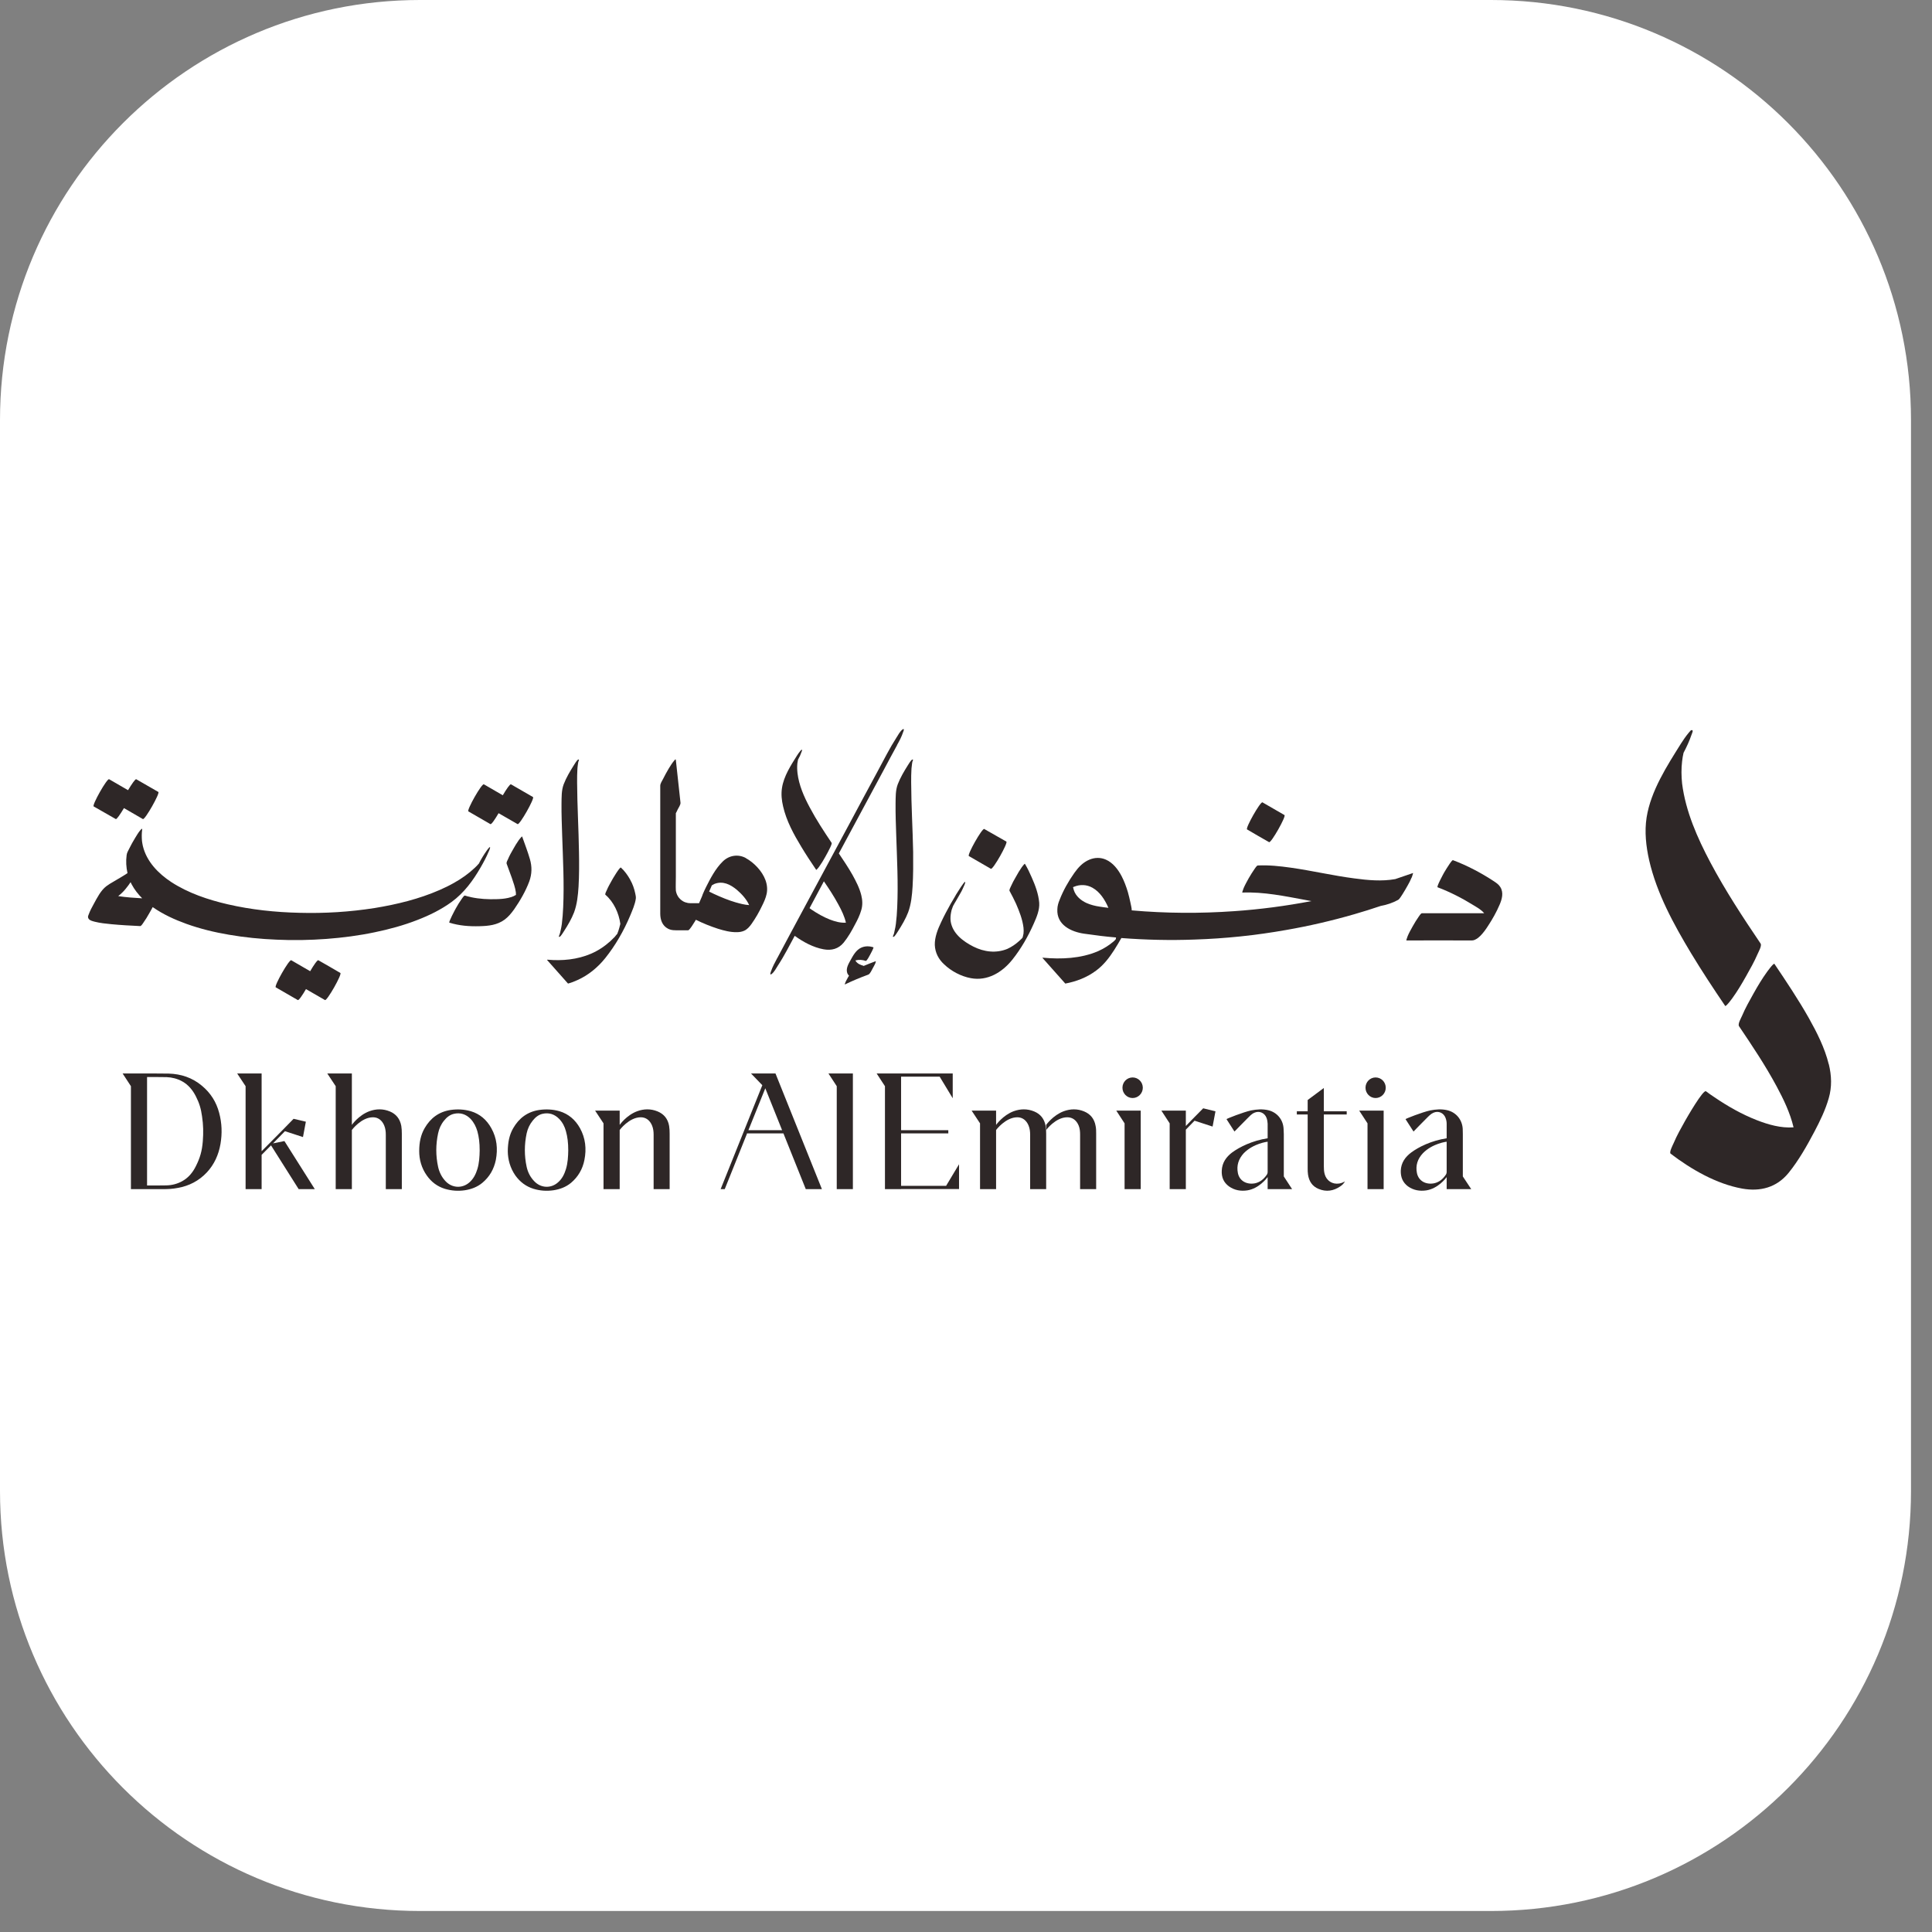 <svg xmlns="http://www.w3.org/2000/svg" xmlns:xlink="http://www.w3.org/1999/xlink" width="91" zoomAndPan="magnify" viewBox="0 0 68.25 68.25" height="91" preserveAspectRatio="xMidYMid meet" version="1.0"><rect x="0" y="0" width="68.25" height="68.25" fill="#808080" stroke="none"/><defs><clipPath id="227a7facd7"><path d="M 0 0 L 67.508 0 L 67.508 67.508 L 0 67.508 Z M 0 0 " clip-rule="nonzero"/></clipPath><clipPath id="55a7814f9d"><path d="M 14.836 0 L 52.672 0 C 60.867 0 67.508 6.645 67.508 14.836 L 67.508 52.672 C 67.508 60.867 60.867 67.508 52.672 67.508 L 14.836 67.508 C 6.645 67.508 0 60.867 0 52.672 L 0 14.836 C 0 6.645 6.645 0 14.836 0 Z M 14.836 0 " clip-rule="nonzero"/></clipPath><clipPath id="df8ff12c16"><path d="M 3.109 29 L 18 29 L 18 34 L 3.109 34 Z M 3.109 29 " clip-rule="nonzero"/></clipPath><clipPath id="7776f67141"><path d="M 3.109 27 L 6 27 L 6 29 L 3.109 29 Z M 3.109 27 " clip-rule="nonzero"/></clipPath><clipPath id="112cf7d26c"><path d="M 27 25.75 L 32 25.75 L 32 35 L 27 35 Z M 27 25.75 " clip-rule="nonzero"/></clipPath><clipPath id="bbe14692aa"><path d="M 39 39 L 41 39 L 41 42.07 L 39 42.07 Z M 39 39 " clip-rule="nonzero"/></clipPath><clipPath id="b791407d11"><path d="M 14 39 L 18 39 L 18 42.07 L 14 42.07 Z M 14 39 " clip-rule="nonzero"/></clipPath><clipPath id="d51e49fc26"><path d="M 11 37 L 15 37 L 15 42.07 L 11 42.07 Z M 11 37 " clip-rule="nonzero"/></clipPath><clipPath id="e5110366db"><path d="M 21 39 L 24 39 L 24 42.07 L 21 42.07 Z M 21 39 " clip-rule="nonzero"/></clipPath><clipPath id="1d6e8716de"><path d="M 8 37 L 12 37 L 12 42.07 L 8 42.07 Z M 8 37 " clip-rule="nonzero"/></clipPath><clipPath id="a0aedbacfc"><path d="M 29 37 L 31 37 L 31 42.07 L 29 42.07 Z M 29 37 " clip-rule="nonzero"/></clipPath><clipPath id="c8fbcfac5e"><path d="M 25 37 L 30 37 L 30 42.07 L 25 42.07 Z M 25 37 " clip-rule="nonzero"/></clipPath><clipPath id="e0c0288f8a"><path d="M 45 38 L 48 38 L 48 42.07 L 45 42.07 Z M 45 38 " clip-rule="nonzero"/></clipPath><clipPath id="238c6eafb2"><path d="M 36 39 L 39 39 L 39 42.07 L 36 42.07 Z M 36 39 " clip-rule="nonzero"/></clipPath><clipPath id="86fafdb56d"><path d="M 34 39 L 37 39 L 37 42.07 L 34 42.07 Z M 34 39 " clip-rule="nonzero"/></clipPath><clipPath id="6fdaa816b7"><path d="M 43 39 L 46 39 L 46 42.07 L 43 42.07 Z M 43 39 " clip-rule="nonzero"/></clipPath><clipPath id="a6818371d7"><path d="M 49 39 L 52 39 L 52 42.07 L 49 42.07 Z M 49 39 " clip-rule="nonzero"/></clipPath><clipPath id="435918d29d"><path d="M 48 39 L 49 39 L 49 42.07 L 48 42.07 Z M 48 39 " clip-rule="nonzero"/></clipPath><clipPath id="8b5b63c470"><path d="M 17 39 L 21 39 L 21 42.07 L 17 42.07 Z M 17 39 " clip-rule="nonzero"/></clipPath><clipPath id="630bb8fc8f"><path d="M 4 37 L 8 37 L 8 42.07 L 4 42.07 Z M 4 37 " clip-rule="nonzero"/></clipPath><clipPath id="07f1f73d1b"><path d="M 41 39 L 43 39 L 43 42.07 L 41 42.07 Z M 41 39 " clip-rule="nonzero"/></clipPath><clipPath id="737e37cfb2"><path d="M 30 37 L 34 37 L 34 42.07 L 30 42.07 Z M 30 37 " clip-rule="nonzero"/></clipPath><clipPath id="1ceaed8d0d"><path d="M 58 25.75 L 63 25.75 L 63 36 L 58 36 Z M 58 25.75 " clip-rule="nonzero"/></clipPath><clipPath id="1c45b8e358"><path d="M 59 34 L 64.684 34 L 64.684 42.07 L 59 42.07 Z M 59 34 " clip-rule="nonzero"/></clipPath></defs><g clip-path="url(#227a7facd7)"><g clip-path="url(#55a7814f9d)"><path fill="#ffffff" d="M 0 0 L 67.508 0 L 67.508 67.508 L 0 67.508 Z M 0 0 " fill-opacity="1" fill-rule="nonzero"/></g></g><path fill="#2e2727" d="M 30.504 34.125 C 30.504 34.121 30.504 34.117 30.504 34.117 C 30.402 34.09 30.297 34.047 30.234 33.957 C 30.23 33.945 30.223 33.938 30.219 33.93 C 30.223 33.93 30.227 33.93 30.23 33.926 C 30.348 33.895 30.469 33.906 30.582 33.945 C 30.621 33.957 30.727 33.746 30.742 33.719 C 30.754 33.699 30.875 33.473 30.855 33.465 C 30.711 33.418 30.559 33.414 30.418 33.48 C 30.242 33.562 30.141 33.746 30.051 33.91 C 29.98 34.039 29.879 34.203 29.926 34.359 C 29.938 34.402 29.961 34.438 29.992 34.469 C 29.965 34.508 29.945 34.547 29.922 34.59 C 29.895 34.637 29.867 34.688 29.852 34.738 C 29.848 34.75 29.832 34.785 29.855 34.773 C 30.121 34.645 30.395 34.531 30.672 34.43 C 30.738 34.406 30.797 34.266 30.832 34.203 C 30.863 34.148 30.895 34.09 30.922 34.031 C 30.922 34.023 30.945 33.949 30.941 33.953 C 30.797 34.008 30.648 34.062 30.504 34.125 Z M 30.504 34.125 " fill-opacity="1" fill-rule="nonzero"/><path fill="#2e2727" d="M 19.77 33.094 C 19.816 33.078 19.906 32.918 19.926 32.891 C 20.059 32.684 20.191 32.461 20.281 32.227 C 20.387 31.938 20.418 31.625 20.438 31.32 C 20.461 30.914 20.461 30.508 20.453 30.098 C 20.441 29.277 20.391 28.457 20.387 27.637 C 20.387 27.477 20.387 27.312 20.398 27.152 C 20.402 27.094 20.41 27.039 20.418 26.98 C 20.422 26.957 20.426 26.934 20.43 26.91 C 20.43 26.91 20.434 26.906 20.434 26.902 C 20.449 26.863 20.469 26.82 20.426 26.832 C 20.379 26.848 20.289 27.008 20.27 27.035 C 20.137 27.246 20.004 27.469 19.914 27.703 C 19.832 27.918 19.84 28.164 19.836 28.391 C 19.832 28.762 19.848 29.133 19.859 29.5 C 19.887 30.352 19.934 31.203 19.895 32.051 C 19.887 32.246 19.871 32.441 19.848 32.637 C 19.836 32.715 19.824 32.793 19.805 32.867 C 19.797 32.902 19.789 32.938 19.781 32.973 L 19.777 32.977 C 19.773 32.992 19.77 33.008 19.762 33.027 C 19.746 33.062 19.727 33.109 19.77 33.094 Z M 19.77 33.094 " fill-opacity="1" fill-rule="nonzero"/><path fill="#2e2727" d="M 32.188 27.637 C 32.188 27.477 32.188 27.312 32.199 27.152 C 32.203 27.094 32.211 27.039 32.219 26.98 C 32.223 26.957 32.227 26.934 32.23 26.91 C 32.23 26.91 32.234 26.906 32.234 26.902 C 32.25 26.863 32.27 26.82 32.227 26.832 C 32.18 26.848 32.09 27.008 32.07 27.035 C 31.938 27.246 31.805 27.469 31.715 27.703 C 31.633 27.918 31.641 28.164 31.637 28.391 C 31.633 28.762 31.648 29.133 31.66 29.5 C 31.688 30.352 31.734 31.203 31.695 32.051 C 31.688 32.246 31.672 32.441 31.648 32.637 C 31.637 32.715 31.625 32.793 31.605 32.867 C 31.598 32.902 31.59 32.938 31.582 32.973 L 31.582 32.977 C 31.574 32.992 31.57 33.008 31.562 33.027 C 31.547 33.062 31.527 33.109 31.57 33.094 C 31.617 33.078 31.707 32.918 31.727 32.891 C 31.859 32.684 31.992 32.461 32.082 32.227 C 32.188 31.938 32.219 31.625 32.238 31.32 C 32.262 30.914 32.262 30.508 32.258 30.098 C 32.242 29.277 32.191 28.457 32.188 27.637 Z M 32.188 27.637 " fill-opacity="1" fill-rule="nonzero"/><path fill="#2e2727" d="M 16.871 30.754 C 16.879 30.742 16.883 30.738 16.871 30.754 Z M 16.871 30.754 " fill-opacity="1" fill-rule="nonzero"/><g clip-path="url(#df8ff12c16)"><path fill="#2e2727" d="M 16.984 30.633 C 17.086 30.457 17.184 30.273 17.262 30.086 C 17.258 30.098 17.332 29.941 17.309 29.926 C 17.285 29.914 17.191 30.055 17.195 30.047 C 17.094 30.191 16.996 30.348 16.914 30.512 C 16.902 30.52 16.895 30.531 16.887 30.539 C 16.875 30.551 16.867 30.562 16.855 30.574 C 16.863 30.566 16.867 30.559 16.871 30.555 C 16.867 30.562 16.855 30.57 16.852 30.578 C 16.828 30.602 16.801 30.629 16.777 30.652 C 16.555 30.863 16.305 31.039 16.039 31.188 C 15.875 31.281 15.707 31.363 15.535 31.438 C 14.805 31.758 14.02 31.949 13.23 32.078 C 12.355 32.215 11.469 32.27 10.582 32.246 C 9.73 32.227 8.875 32.137 8.043 31.945 C 7.352 31.785 6.652 31.551 6.051 31.16 C 5.594 30.859 5.18 30.438 5.047 29.887 C 5.035 29.828 5.023 29.77 5.016 29.711 C 5.004 29.574 5.004 29.438 5.023 29.301 C 5.031 29.238 4.957 29.328 4.957 29.328 C 4.887 29.41 4.828 29.512 4.773 29.602 C 4.699 29.723 4.629 29.848 4.566 29.977 C 4.531 30.047 4.48 30.129 4.473 30.211 C 4.445 30.422 4.457 30.637 4.504 30.844 C 4.344 30.953 4.172 31.047 4.004 31.148 C 3.922 31.195 3.836 31.246 3.758 31.305 C 3.559 31.457 3.434 31.711 3.316 31.926 C 3.25 32.047 3.18 32.172 3.133 32.305 C 3.125 32.328 3.109 32.359 3.109 32.387 C 3.109 32.418 3.117 32.441 3.137 32.465 C 3.184 32.523 3.281 32.543 3.352 32.562 C 3.539 32.609 3.734 32.629 3.93 32.648 C 4.27 32.68 4.613 32.699 4.953 32.715 C 4.992 32.715 5.059 32.605 5.066 32.594 C 5.141 32.488 5.211 32.375 5.273 32.262 C 5.316 32.191 5.355 32.117 5.395 32.043 C 5.395 32.043 5.398 32.043 5.398 32.047 C 5.762 32.301 6.172 32.488 6.586 32.637 C 7.074 32.812 7.578 32.934 8.086 33.02 C 8.645 33.117 9.211 33.172 9.777 33.195 C 10.363 33.223 10.953 33.211 11.535 33.168 C 12.105 33.125 12.676 33.051 13.234 32.934 C 13.746 32.828 14.254 32.691 14.742 32.5 C 15.168 32.336 15.582 32.133 15.953 31.863 C 16.395 31.539 16.711 31.109 16.984 30.633 Z M 4.176 31.656 C 4.273 31.578 4.367 31.492 4.445 31.391 C 4.504 31.32 4.562 31.242 4.613 31.164 C 4.625 31.191 4.641 31.215 4.652 31.242 C 4.75 31.426 4.879 31.59 5.023 31.734 C 4.742 31.719 4.457 31.699 4.176 31.656 Z M 4.176 31.656 " fill-opacity="1" fill-rule="nonzero"/></g><path fill="#2e2727" d="M 18.441 29.551 C 18.438 29.535 18.328 29.676 18.328 29.676 C 18.254 29.781 18.188 29.891 18.125 30.004 C 18.059 30.117 17.996 30.23 17.945 30.352 C 17.926 30.391 17.883 30.465 17.898 30.512 C 17.961 30.68 18.023 30.848 18.082 31.016 C 18.137 31.18 18.199 31.348 18.223 31.52 C 18.227 31.551 18.227 31.582 18.227 31.613 C 18.199 31.629 18.172 31.645 18.141 31.66 C 17.887 31.766 17.594 31.766 17.32 31.766 C 17.02 31.762 16.711 31.727 16.422 31.637 C 16.391 31.629 16.309 31.758 16.309 31.758 C 16.234 31.863 16.164 31.977 16.102 32.09 C 16.082 32.125 15.836 32.582 15.875 32.594 C 16.223 32.703 16.586 32.73 16.945 32.719 C 17.258 32.711 17.562 32.68 17.824 32.488 C 17.957 32.391 18.066 32.258 18.164 32.121 C 18.375 31.816 18.57 31.48 18.699 31.133 C 18.793 30.871 18.797 30.613 18.719 30.348 C 18.641 30.078 18.539 29.816 18.445 29.551 Z M 18.441 29.551 " fill-opacity="1" fill-rule="nonzero"/><path fill="#2e2727" d="M 18.379 29.676 C 18.379 29.676 18.383 29.676 18.383 29.672 C 18.379 29.676 18.379 29.676 18.379 29.676 Z M 18.379 29.676 " fill-opacity="1" fill-rule="nonzero"/><path fill="#2e2727" d="M 26.344 30.309 C 26.074 30.164 25.754 30.215 25.535 30.43 C 25.277 30.68 25.098 31.027 24.938 31.344 C 24.898 31.426 24.859 31.508 24.824 31.594 C 24.82 31.609 24.805 31.645 24.801 31.66 C 24.766 31.742 24.73 31.824 24.695 31.906 C 24.594 31.906 24.492 31.906 24.391 31.906 C 24.129 31.906 23.918 31.727 23.875 31.461 C 23.867 31.301 23.875 31.141 23.875 30.98 L 23.875 28.727 C 23.898 28.684 23.922 28.641 23.941 28.594 C 23.973 28.531 24.047 28.426 24.039 28.355 C 23.984 27.855 23.93 27.352 23.875 26.848 C 23.867 26.797 23.832 26.852 23.812 26.875 C 23.742 26.957 23.68 27.059 23.625 27.148 C 23.555 27.27 23.484 27.391 23.422 27.52 C 23.387 27.586 23.324 27.68 23.324 27.758 L 23.324 32.273 C 23.324 32.492 23.395 32.703 23.602 32.809 C 23.723 32.871 23.848 32.863 23.977 32.863 L 24.309 32.863 C 24.332 32.863 24.355 32.828 24.371 32.812 C 24.426 32.746 24.473 32.668 24.52 32.594 C 24.543 32.562 24.562 32.527 24.582 32.492 C 24.832 32.617 25.098 32.723 25.363 32.809 C 25.574 32.875 25.801 32.934 26.023 32.93 C 26.113 32.93 26.199 32.918 26.281 32.883 C 26.398 32.832 26.473 32.742 26.547 32.641 C 26.691 32.438 26.816 32.219 26.922 31.996 C 26.988 31.863 27.051 31.727 27.082 31.578 C 27.117 31.418 27.098 31.242 27.039 31.086 C 26.922 30.77 26.637 30.473 26.344 30.312 Z M 26.008 31.883 C 25.738 31.805 25.473 31.695 25.219 31.578 C 25.164 31.551 25.105 31.523 25.051 31.496 C 25.074 31.441 25.098 31.391 25.121 31.336 C 25.129 31.316 25.137 31.297 25.145 31.277 C 25.176 31.258 25.203 31.242 25.234 31.227 C 25.535 31.109 25.801 31.242 26.035 31.438 C 26.207 31.586 26.371 31.766 26.465 31.973 C 26.309 31.965 26.148 31.922 26.012 31.883 Z M 26.008 31.883 " fill-opacity="1" fill-rule="nonzero"/><g clip-path="url(#7776f67141)"><path fill="#2e2727" d="M 3.309 28.488 C 3.57 28.637 3.828 28.785 4.09 28.934 C 4.121 28.953 4.25 28.762 4.379 28.547 C 4.602 28.676 4.824 28.805 5.047 28.934 C 5.117 28.977 5.66 28.016 5.594 27.977 C 5.332 27.828 5.074 27.676 4.812 27.527 C 4.781 27.512 4.652 27.699 4.523 27.914 C 4.301 27.785 4.078 27.656 3.855 27.527 C 3.781 27.488 3.242 28.445 3.309 28.488 Z M 3.309 28.488 " fill-opacity="1" fill-rule="nonzero"/></g><path fill="#2e2727" d="M 18.828 28.156 C 18.57 28.004 18.309 27.855 18.051 27.707 C 18.02 27.688 17.887 27.879 17.762 28.094 C 17.539 27.965 17.316 27.836 17.094 27.707 C 17.02 27.664 16.477 28.625 16.547 28.664 C 16.805 28.812 17.066 28.965 17.324 29.113 C 17.359 29.133 17.488 28.941 17.613 28.727 C 17.836 28.855 18.062 28.984 18.285 29.113 C 18.355 29.152 18.898 28.195 18.828 28.156 Z M 18.828 28.156 " fill-opacity="1" fill-rule="nonzero"/><path fill="#2e2727" d="M 12.023 34.371 C 11.766 34.219 11.508 34.07 11.246 33.922 C 11.215 33.902 11.082 34.094 10.957 34.309 C 10.734 34.18 10.512 34.051 10.289 33.922 C 10.215 33.883 9.672 34.84 9.742 34.879 C 10.004 35.031 10.262 35.18 10.52 35.328 C 10.555 35.348 10.684 35.156 10.809 34.941 C 11.031 35.07 11.258 35.199 11.48 35.328 C 11.551 35.367 12.094 34.41 12.023 34.371 Z M 12.023 34.371 " fill-opacity="1" fill-rule="nonzero"/><path fill="#2e2727" d="M 53 31.336 C 52.941 31.242 52.859 31.188 52.77 31.129 C 52.316 30.832 51.836 30.578 51.328 30.387 C 51.301 30.375 51.215 30.512 51.215 30.508 C 51.141 30.613 51.074 30.727 51.008 30.836 C 50.988 30.875 50.738 31.328 50.785 31.344 C 51.227 31.512 51.648 31.727 52.051 31.977 C 52.184 32.059 52.336 32.141 52.43 32.262 C 52.328 32.262 52.23 32.262 52.133 32.262 C 51.898 32.262 51.668 32.262 51.434 32.262 C 51.031 32.262 50.633 32.262 50.23 32.262 C 50.191 32.262 50.129 32.371 50.117 32.383 C 50.043 32.488 49.973 32.602 49.91 32.715 C 49.848 32.828 49.781 32.941 49.73 33.062 C 49.727 33.074 49.668 33.223 49.684 33.223 C 50.438 33.219 51.191 33.219 51.941 33.223 C 52.008 33.223 52.059 33.223 52.117 33.191 C 52.184 33.16 52.242 33.113 52.293 33.062 C 52.398 32.957 52.488 32.832 52.57 32.703 C 52.723 32.469 52.863 32.223 52.973 31.965 C 53.059 31.766 53.125 31.535 53 31.336 Z M 53 31.336 " fill-opacity="1" fill-rule="nonzero"/><path fill="#2e2727" d="M 44.055 29.301 C 44.312 29.453 44.57 29.602 44.832 29.75 C 44.902 29.789 45.445 28.832 45.375 28.793 C 45.117 28.641 44.859 28.492 44.598 28.344 C 44.527 28.305 43.984 29.262 44.055 29.301 Z M 44.055 29.301 " fill-opacity="1" fill-rule="nonzero"/><path fill="#2e2727" d="M 49.871 31 C 49.875 30.984 49.926 30.836 49.918 30.84 C 49.707 30.91 49.5 30.984 49.289 31.055 C 48.816 31.141 48.312 31.094 47.848 31.031 C 47.094 30.934 46.352 30.758 45.602 30.652 C 45.215 30.598 44.824 30.555 44.434 30.574 C 44.395 30.574 44.332 30.68 44.32 30.695 C 44.246 30.801 44.176 30.914 44.113 31.023 C 44.051 31.137 43.984 31.254 43.934 31.371 C 43.93 31.387 43.871 31.531 43.887 31.531 C 44.645 31.5 45.398 31.66 46.141 31.797 C 46.203 31.809 46.266 31.82 46.328 31.832 C 45.426 32.004 44.516 32.125 43.598 32.188 C 42.395 32.273 41.184 32.266 39.98 32.16 C 39.98 32.07 39.949 31.973 39.934 31.887 C 39.906 31.762 39.879 31.637 39.844 31.516 C 39.785 31.32 39.715 31.129 39.621 30.949 C 39.496 30.711 39.316 30.477 39.066 30.367 C 38.879 30.285 38.676 30.289 38.488 30.367 C 38.258 30.461 38.094 30.637 37.953 30.836 C 37.746 31.129 37.559 31.457 37.43 31.793 C 37.387 31.895 37.355 32.004 37.352 32.117 C 37.32 32.672 37.836 32.918 38.301 32.984 C 38.676 33.039 39.051 33.086 39.426 33.117 C 39.422 33.137 39.418 33.152 39.418 33.172 C 39.414 33.176 39.414 33.184 39.41 33.188 C 39.391 33.211 39.367 33.23 39.348 33.25 C 39.18 33.395 38.992 33.512 38.789 33.602 C 38.18 33.863 37.492 33.891 36.84 33.832 C 36.836 33.832 36.832 33.836 36.824 33.836 L 37.633 34.746 C 38.023 34.672 38.395 34.531 38.719 34.289 C 38.98 34.098 39.184 33.836 39.359 33.562 C 39.445 33.422 39.535 33.281 39.613 33.137 C 40.473 33.203 41.336 33.223 42.195 33.191 C 43.281 33.156 44.367 33.043 45.438 32.852 C 46.25 32.711 47.059 32.523 47.852 32.293 C 48.16 32.203 48.465 32.109 48.773 32.004 C 48.988 31.965 49.199 31.895 49.391 31.789 C 49.445 31.758 49.516 31.629 49.547 31.586 C 49.609 31.488 49.668 31.387 49.727 31.281 C 49.777 31.191 49.828 31.098 49.867 31 Z M 38.84 32.027 C 38.684 32.004 38.531 31.965 38.387 31.902 C 38.188 31.812 38.004 31.66 37.934 31.445 C 37.922 31.41 37.914 31.375 37.906 31.34 C 37.918 31.336 37.93 31.328 37.945 31.324 C 38.156 31.238 38.387 31.246 38.59 31.359 C 38.859 31.508 39.035 31.789 39.156 32.07 C 39.051 32.059 38.945 32.043 38.84 32.027 Z M 38.84 32.027 " fill-opacity="1" fill-rule="nonzero"/><path fill="#2e2727" d="M 22.262 31.074 C 22.176 30.922 22.066 30.766 21.934 30.648 C 21.895 30.617 21.633 31.062 21.613 31.102 C 21.551 31.215 21.484 31.328 21.434 31.449 C 21.422 31.473 21.363 31.586 21.387 31.609 C 21.68 31.859 21.863 32.258 21.914 32.637 C 21.902 32.684 21.891 32.727 21.879 32.77 L 21.879 32.777 C 21.879 32.777 21.875 32.781 21.875 32.785 C 21.867 32.816 21.855 32.848 21.848 32.875 C 21.836 32.906 21.824 32.934 21.816 32.961 C 21.812 32.969 21.809 32.977 21.809 32.984 C 21.793 33.004 21.777 33.02 21.762 33.039 C 21.746 33.059 21.73 33.078 21.715 33.098 C 21.707 33.105 21.699 33.113 21.691 33.121 C 21.648 33.164 21.605 33.207 21.559 33.25 C 21.355 33.434 21.129 33.582 20.879 33.691 C 20.395 33.898 19.863 33.949 19.34 33.902 C 19.332 33.902 19.328 33.906 19.324 33.91 L 20.066 34.746 C 20.18 34.715 20.293 34.672 20.402 34.621 C 20.785 34.449 21.117 34.176 21.383 33.844 C 21.738 33.402 22.035 32.883 22.258 32.355 C 22.336 32.164 22.434 31.949 22.461 31.746 C 22.469 31.684 22.453 31.621 22.441 31.562 C 22.406 31.395 22.348 31.227 22.262 31.078 Z M 21.691 33.117 C 21.715 33.094 21.699 33.109 21.691 33.117 Z M 21.691 33.117 " fill-opacity="1" fill-rule="nonzero"/><path fill="#2e2727" d="M 33.656 32.031 C 33.66 32.027 33.66 32.023 33.664 32.02 C 33.66 32.023 33.66 32.027 33.66 32.027 Z M 33.656 32.031 " fill-opacity="1" fill-rule="nonzero"/><path fill="#2e2727" d="M 36.445 30.992 C 36.375 30.828 36.297 30.668 36.207 30.516 C 36.199 30.496 36.102 30.625 36.094 30.637 C 36.02 30.742 35.953 30.855 35.891 30.969 C 35.824 31.082 35.762 31.195 35.711 31.312 C 35.695 31.348 35.645 31.438 35.664 31.473 C 35.746 31.621 35.82 31.77 35.891 31.922 C 36.008 32.191 36.121 32.477 36.156 32.77 C 36.164 32.84 36.164 32.914 36.156 32.984 C 36.148 33.02 36.141 33.055 36.133 33.086 C 36.129 33.094 36.125 33.109 36.125 33.113 C 36.121 33.117 36.121 33.121 36.121 33.125 L 36.117 33.129 C 36.113 33.133 36.098 33.148 36.094 33.156 C 36.066 33.184 36.039 33.211 36.012 33.234 C 35.883 33.352 35.742 33.449 35.586 33.52 C 35.188 33.684 34.762 33.629 34.383 33.438 C 34.02 33.254 33.645 32.973 33.582 32.539 C 33.57 32.434 33.578 32.332 33.598 32.23 C 33.605 32.203 33.613 32.172 33.617 32.145 L 33.617 32.141 C 33.625 32.129 33.629 32.113 33.633 32.102 C 33.641 32.078 33.648 32.055 33.656 32.035 C 33.656 32.035 33.652 32.039 33.652 32.043 C 33.656 32.039 33.656 32.035 33.66 32.031 L 33.66 32.023 C 33.664 32.016 33.664 32.012 33.668 32.008 L 33.668 32.004 C 33.668 32.008 33.664 32.012 33.66 32.023 C 33.664 32.016 33.668 32.008 33.672 32 L 33.672 31.996 C 33.676 31.988 33.68 31.98 33.684 31.977 C 33.699 31.949 33.715 31.926 33.727 31.898 C 33.73 31.895 33.734 31.887 33.738 31.883 C 33.781 31.809 33.824 31.734 33.867 31.66 C 33.934 31.551 33.996 31.434 34.047 31.312 C 34.047 31.312 34.113 31.18 34.094 31.156 C 34.066 31.125 33.832 31.512 33.781 31.59 C 33.77 31.613 33.754 31.637 33.742 31.66 C 33.688 31.754 33.633 31.844 33.578 31.938 C 33.461 32.148 33.348 32.359 33.246 32.578 C 33.129 32.824 33.016 33.105 33.023 33.383 C 33.035 33.656 33.156 33.887 33.352 34.066 C 33.605 34.309 33.953 34.492 34.297 34.555 C 34.879 34.664 35.398 34.355 35.758 33.906 C 36.066 33.523 36.32 33.078 36.52 32.625 C 36.621 32.398 36.73 32.141 36.711 31.887 C 36.684 31.574 36.57 31.273 36.445 30.992 Z M 33.652 32.035 C 33.652 32.035 33.652 32.035 33.652 32.031 C 33.637 32.066 33.641 32.055 33.652 32.035 Z M 33.652 32.035 " fill-opacity="1" fill-rule="nonzero"/><path fill="#2e2727" d="M 33.781 31.59 L 33.789 31.574 Z M 33.781 31.59 " fill-opacity="1" fill-rule="nonzero"/><path fill="#2e2727" d="M 33.781 31.59 C 33.777 31.598 33.773 31.605 33.773 31.605 C 33.75 31.648 33.684 31.758 33.781 31.59 Z M 33.781 31.59 " fill-opacity="1" fill-rule="nonzero"/><path fill="#2e2727" d="M 34.227 30.242 C 34.484 30.391 34.746 30.543 35.004 30.691 C 35.078 30.73 35.617 29.773 35.551 29.73 C 35.289 29.582 35.031 29.434 34.77 29.285 C 34.699 29.242 34.156 30.203 34.227 30.242 Z M 34.227 30.242 " fill-opacity="1" fill-rule="nonzero"/><g clip-path="url(#112cf7d26c)"><path fill="#2e2727" d="M 31.891 25.762 C 31.797 25.828 31.719 25.977 31.66 26.07 C 31.547 26.246 31.441 26.43 31.34 26.617 C 31.211 26.859 31.082 27.098 30.953 27.34 C 30.641 27.914 30.332 28.492 30.023 29.07 C 29.648 29.766 29.273 30.465 28.898 31.16 C 28.574 31.766 28.25 32.367 27.926 32.969 C 27.77 33.262 27.613 33.555 27.457 33.848 C 27.453 33.852 27.453 33.855 27.449 33.859 C 27.375 34 27.289 34.156 27.238 34.309 C 27.234 34.32 27.176 34.465 27.25 34.414 C 27.348 34.348 27.422 34.199 27.48 34.109 C 27.598 33.93 27.703 33.746 27.805 33.559 C 27.895 33.391 27.984 33.227 28.074 33.059 C 28.375 33.277 28.73 33.469 29.094 33.535 C 29.371 33.586 29.621 33.523 29.805 33.297 C 29.961 33.105 30.09 32.879 30.203 32.66 C 30.293 32.496 30.375 32.328 30.426 32.148 C 30.477 31.973 30.469 31.801 30.426 31.625 C 30.363 31.371 30.242 31.137 30.117 30.91 C 29.969 30.648 29.801 30.398 29.633 30.148 C 29.836 29.773 30.039 29.395 30.242 29.016 C 30.566 28.414 30.891 27.809 31.215 27.207 C 31.371 26.914 31.527 26.621 31.688 26.328 C 31.688 26.324 31.691 26.32 31.691 26.316 C 31.77 26.176 31.852 26.023 31.902 25.867 C 31.91 25.855 31.965 25.711 31.891 25.766 Z M 29.316 32.484 C 29.09 32.395 28.871 32.27 28.668 32.133 C 28.645 32.117 28.621 32.098 28.598 32.082 C 28.766 31.766 28.938 31.449 29.105 31.133 C 29.289 31.402 29.469 31.676 29.621 31.961 C 29.73 32.16 29.832 32.371 29.883 32.594 C 29.691 32.609 29.492 32.551 29.316 32.484 Z M 29.316 32.484 " fill-opacity="1" fill-rule="nonzero"/></g><path fill="#2e2727" d="M 28.309 29.918 C 28.473 30.191 28.652 30.461 28.832 30.727 C 28.844 30.746 28.961 30.586 28.945 30.605 C 29.02 30.5 29.09 30.387 29.152 30.273 C 29.215 30.16 29.277 30.047 29.332 29.93 C 29.344 29.895 29.398 29.801 29.375 29.77 C 29.102 29.363 28.832 28.953 28.605 28.523 C 28.402 28.145 28.223 27.738 28.172 27.309 C 28.16 27.195 28.156 27.082 28.168 26.965 C 28.176 26.922 28.184 26.879 28.191 26.836 C 28.242 26.746 28.285 26.652 28.316 26.559 C 28.328 26.527 28.355 26.477 28.309 26.488 C 28.293 26.504 28.281 26.52 28.27 26.531 C 28.227 26.582 28.188 26.637 28.152 26.695 C 27.938 27.035 27.688 27.422 27.625 27.832 C 27.59 28.051 27.613 28.273 27.664 28.488 C 27.781 29 28.039 29.473 28.309 29.918 Z M 28.211 26.77 C 28.215 26.762 28.215 26.754 28.219 26.754 Z M 28.211 26.77 " fill-opacity="1" fill-rule="nonzero"/><g clip-path="url(#bbe14692aa)"><path fill="#2e2727" d="M 39.434 39.234 L 39.727 39.684 L 39.727 42.008 L 40.297 42.008 L 40.297 39.234 Z M 39.434 39.234 " fill-opacity="1" fill-rule="nonzero"/></g><g clip-path="url(#b791407d11)"><path fill="#2e2727" d="M 16.629 39.254 C 16.395 39.188 16.156 39.176 15.918 39.211 C 15.508 39.273 15.207 39.496 15 39.855 C 14.863 40.094 14.809 40.355 14.809 40.668 C 14.809 40.957 14.887 41.258 15.078 41.527 C 15.238 41.754 15.449 41.914 15.715 41.996 C 15.949 42.066 16.184 42.082 16.422 42.047 C 16.648 42.012 16.859 41.934 17.039 41.785 C 17.293 41.574 17.449 41.301 17.516 40.977 C 17.59 40.586 17.555 40.207 17.355 39.852 C 17.191 39.559 16.957 39.352 16.629 39.254 Z M 16.863 41.301 C 16.809 41.477 16.727 41.641 16.586 41.766 C 16.332 41.992 15.973 41.973 15.742 41.73 C 15.605 41.586 15.52 41.414 15.477 41.223 C 15.391 40.828 15.391 40.434 15.477 40.035 C 15.512 39.871 15.578 39.719 15.688 39.586 C 15.777 39.473 15.887 39.383 16.031 39.348 C 16.266 39.293 16.465 39.363 16.625 39.527 C 16.742 39.652 16.816 39.801 16.863 39.961 C 16.918 40.156 16.945 40.367 16.945 40.641 C 16.941 40.855 16.93 41.082 16.863 41.301 Z M 16.863 41.301 " fill-opacity="1" fill-rule="nonzero"/></g><g clip-path="url(#d51e49fc26)"><path fill="#2e2727" d="M 14.195 40.051 C 14.195 39.957 14.191 39.863 14.176 39.773 C 14.129 39.527 13.996 39.355 13.77 39.262 C 13.531 39.164 13.289 39.168 13.051 39.254 C 12.664 39.398 12.43 39.738 12.43 39.738 L 12.43 37.922 L 11.562 37.922 L 11.859 38.371 L 11.859 42.008 L 12.43 42.008 L 12.43 39.918 C 12.43 39.918 12.762 39.469 13.176 39.469 C 13.363 39.469 13.5 39.582 13.574 39.762 C 13.617 39.867 13.629 39.977 13.629 40.086 C 13.629 40.637 13.629 41.457 13.629 42.008 L 14.195 42.008 C 14.195 41.445 14.195 40.613 14.195 40.051 Z M 14.195 40.051 " fill-opacity="1" fill-rule="nonzero"/></g><g clip-path="url(#e5110366db)"><path fill="#2e2727" d="M 23.656 40.051 C 23.656 39.957 23.652 39.863 23.637 39.773 C 23.594 39.527 23.457 39.355 23.23 39.262 C 22.992 39.164 22.75 39.168 22.512 39.254 C 22.125 39.398 21.891 39.738 21.891 39.738 L 21.891 39.234 L 21.023 39.234 L 21.32 39.684 L 21.32 42.008 L 21.891 42.008 L 21.891 39.918 C 21.891 39.918 22.223 39.469 22.637 39.469 C 22.824 39.469 22.961 39.582 23.035 39.762 C 23.078 39.867 23.09 39.977 23.09 40.086 C 23.09 40.637 23.09 41.453 23.09 42.008 L 23.656 42.008 C 23.656 41.445 23.656 40.613 23.656 40.051 Z M 23.656 40.051 " fill-opacity="1" fill-rule="nonzero"/></g><g clip-path="url(#1d6e8716de)"><path fill="#2e2727" d="M 9.645 40.391 L 10.066 39.961 L 10.703 40.168 L 10.805 39.625 L 10.371 39.523 L 9.973 39.93 L 9.242 40.668 L 9.242 37.922 L 8.379 37.922 L 8.676 38.371 L 8.676 42.008 L 9.242 42.008 L 9.242 40.797 L 9.574 40.461 L 10.551 42.008 L 11.121 42.008 L 10.047 40.309 Z M 9.645 40.391 " fill-opacity="1" fill-rule="nonzero"/></g><g clip-path="url(#a0aedbacfc)"><path fill="#2e2727" d="M 29.266 37.922 L 29.559 38.371 L 29.559 42.008 L 30.129 42.008 L 30.129 37.922 Z M 29.266 37.922 " fill-opacity="1" fill-rule="nonzero"/></g><g clip-path="url(#c8fbcfac5e)"><path fill="#2e2727" d="M 27.246 37.922 L 26.531 37.922 L 26.93 38.336 L 25.457 42.008 L 25.602 42.008 L 26.398 40.023 L 26.398 40.039 L 27.676 40.039 L 28.465 42.008 L 29.035 42.008 L 27.395 37.922 Z M 27.629 39.926 L 26.438 39.926 L 27.035 38.445 Z M 27.629 39.926 " fill-opacity="1" fill-rule="nonzero"/></g><g clip-path="url(#e0c0288f8a)"><path fill="#2e2727" d="M 46.766 38.434 L 46.195 38.859 L 46.195 39.258 L 45.812 39.258 L 45.812 39.371 L 46.195 39.371 L 46.195 40.914 C 46.195 41.035 46.195 41.152 46.195 41.27 C 46.195 41.344 46.195 41.418 46.207 41.492 C 46.242 41.73 46.359 41.91 46.582 42 C 46.852 42.113 47.109 42.074 47.352 41.906 C 47.418 41.863 47.473 41.805 47.512 41.734 C 47.449 41.77 47.383 41.797 47.309 41.809 C 47.066 41.848 46.855 41.707 46.793 41.469 C 46.77 41.379 46.766 41.289 46.766 41.199 C 46.766 41.027 46.766 40.859 46.766 40.691 L 46.766 39.371 L 47.574 39.371 L 47.574 39.258 L 46.766 39.258 Z M 46.766 38.434 " fill-opacity="1" fill-rule="nonzero"/></g><g clip-path="url(#238c6eafb2)"><path fill="#2e2727" d="M 38.723 40.051 C 38.723 39.957 38.723 39.863 38.703 39.773 C 38.66 39.527 38.523 39.355 38.297 39.262 C 38.062 39.164 37.82 39.168 37.582 39.254 C 37.195 39.398 36.957 39.738 36.957 39.738 L 36.957 39.918 C 36.957 39.918 37.289 39.469 37.703 39.469 C 37.895 39.469 38.031 39.582 38.105 39.762 C 38.148 39.867 38.156 39.977 38.156 40.086 C 38.156 40.637 38.156 41.457 38.156 42.008 L 38.723 42.008 C 38.723 41.445 38.723 40.613 38.723 40.051 Z M 38.723 40.051 " fill-opacity="1" fill-rule="nonzero"/></g><g clip-path="url(#86fafdb56d)"><path fill="#2e2727" d="M 36.957 40.051 C 36.957 39.957 36.953 39.863 36.938 39.773 C 36.891 39.527 36.758 39.355 36.531 39.262 C 36.293 39.164 36.051 39.168 35.812 39.254 C 35.426 39.398 35.188 39.738 35.188 39.738 L 35.188 39.234 L 34.324 39.234 L 34.621 39.684 L 34.621 42.008 L 35.188 42.008 L 35.188 39.918 C 35.188 39.918 35.523 39.469 35.938 39.469 C 36.125 39.469 36.262 39.582 36.336 39.762 C 36.379 39.867 36.391 39.977 36.391 40.086 C 36.391 40.637 36.391 41.453 36.391 42.008 L 36.957 42.008 C 36.957 41.445 36.957 40.613 36.957 40.051 Z M 36.957 40.051 " fill-opacity="1" fill-rule="nonzero"/></g><g clip-path="url(#6fdaa816b7)"><path fill="#2e2727" d="M 45.352 40.066 L 45.352 40.062 C 45.352 40 45.348 39.938 45.344 39.875 C 45.328 39.551 45.113 39.293 44.801 39.219 C 44.598 39.172 44.398 39.188 44.195 39.227 C 43.914 39.289 43.34 39.516 43.328 39.535 C 43.418 39.68 43.512 39.82 43.609 39.973 C 43.645 39.93 43.938 39.641 44.062 39.512 C 44.141 39.434 44.211 39.352 44.312 39.309 C 44.488 39.23 44.676 39.312 44.742 39.492 C 44.766 39.555 44.777 39.625 44.781 39.695 C 44.781 39.895 44.781 40.012 44.781 40.211 C 44.23 40.297 43.797 40.516 43.527 40.711 C 43.316 40.871 43.172 41.074 43.16 41.352 C 43.148 41.582 43.223 41.77 43.414 41.91 C 43.613 42.051 43.836 42.086 44.066 42.051 C 44.473 41.984 44.742 41.633 44.781 41.582 L 44.781 42.008 L 45.645 42.008 L 45.352 41.559 Z M 44.742 41.512 C 44.641 41.656 44.512 41.762 44.336 41.801 C 44.055 41.855 43.789 41.73 43.73 41.441 C 43.676 41.172 43.754 40.938 43.938 40.738 C 44.281 40.387 44.781 40.332 44.781 40.332 C 44.781 40.332 44.781 41.039 44.781 41.395 C 44.781 41.438 44.77 41.477 44.742 41.512 Z M 44.742 41.512 " fill-opacity="1" fill-rule="nonzero"/></g><g clip-path="url(#a6818371d7)"><path fill="#2e2727" d="M 51.676 41.559 L 51.676 40.062 C 51.676 40 51.672 39.938 51.672 39.875 C 51.652 39.551 51.438 39.293 51.125 39.219 C 50.922 39.172 50.723 39.188 50.523 39.227 C 50.238 39.289 49.664 39.516 49.652 39.535 C 49.746 39.68 49.836 39.82 49.934 39.973 C 49.969 39.93 50.262 39.641 50.387 39.512 C 50.465 39.434 50.539 39.352 50.637 39.309 C 50.812 39.23 51 39.312 51.066 39.492 C 51.09 39.555 51.105 39.625 51.105 39.695 C 51.105 39.895 51.105 40.012 51.105 40.211 C 50.555 40.297 50.121 40.516 49.855 40.711 C 49.641 40.871 49.496 41.074 49.484 41.352 C 49.477 41.582 49.551 41.77 49.738 41.91 C 49.938 42.051 50.16 42.086 50.391 42.051 C 50.797 41.984 51.07 41.633 51.105 41.582 L 51.105 42.008 L 51.973 42.008 Z M 51.066 41.512 C 50.965 41.656 50.84 41.762 50.66 41.801 C 50.379 41.855 50.117 41.73 50.055 41.441 C 50 41.172 50.078 40.938 50.266 40.738 C 50.609 40.387 51.105 40.332 51.105 40.332 C 51.105 40.332 51.105 41.039 51.105 41.395 C 51.105 41.438 51.094 41.477 51.066 41.512 Z M 51.066 41.512 " fill-opacity="1" fill-rule="nonzero"/></g><path fill="#2e2727" d="M 40.012 38.062 C 39.812 38.062 39.652 38.223 39.652 38.426 C 39.652 38.625 39.812 38.789 40.012 38.789 C 40.207 38.789 40.371 38.625 40.371 38.426 C 40.371 38.223 40.207 38.062 40.012 38.062 Z M 40.012 38.062 " fill-opacity="1" fill-rule="nonzero"/><g clip-path="url(#435918d29d)"><path fill="#2e2727" d="M 48.016 39.234 L 48.309 39.684 L 48.309 42.008 L 48.879 42.008 L 48.879 39.234 Z M 48.016 39.234 " fill-opacity="1" fill-rule="nonzero"/></g><path fill="#2e2727" d="M 48.594 38.062 C 48.398 38.062 48.238 38.223 48.238 38.426 C 48.238 38.625 48.398 38.789 48.594 38.789 C 48.793 38.789 48.953 38.625 48.953 38.426 C 48.953 38.223 48.793 38.062 48.594 38.062 Z M 48.594 38.062 " fill-opacity="1" fill-rule="nonzero"/><g clip-path="url(#8b5b63c470)"><path fill="#2e2727" d="M 19.762 39.254 C 19.527 39.188 19.289 39.176 19.047 39.211 C 18.637 39.273 18.336 39.496 18.129 39.855 C 17.992 40.094 17.941 40.355 17.938 40.668 C 17.941 40.957 18.02 41.258 18.207 41.527 C 18.371 41.754 18.582 41.914 18.848 41.996 C 19.078 42.066 19.312 42.082 19.555 42.047 C 19.781 42.012 19.992 41.934 20.172 41.785 C 20.422 41.574 20.582 41.301 20.645 40.977 C 20.723 40.586 20.684 40.207 20.488 39.852 C 20.324 39.559 20.086 39.352 19.762 39.254 Z M 19.992 41.301 C 19.938 41.477 19.859 41.641 19.715 41.766 C 19.465 41.992 19.105 41.973 18.875 41.73 C 18.734 41.586 18.648 41.414 18.605 41.223 C 18.52 40.828 18.52 40.434 18.605 40.035 C 18.641 39.871 18.711 39.719 18.82 39.586 C 18.91 39.473 19.016 39.383 19.16 39.348 C 19.398 39.293 19.594 39.363 19.754 39.527 C 19.875 39.652 19.949 39.801 19.992 39.961 C 20.047 40.156 20.074 40.367 20.074 40.641 C 20.07 40.855 20.059 41.082 19.992 41.301 Z M 19.992 41.301 " fill-opacity="1" fill-rule="nonzero"/></g><g clip-path="url(#630bb8fc8f)"><path fill="#2e2727" d="M 7.133 38.355 C 6.793 38.07 6.395 37.938 5.961 37.926 C 5.789 37.922 5.363 37.922 5.195 37.922 L 4.332 37.922 L 4.625 38.371 L 4.625 42.008 L 5.195 42.008 C 5.293 42.008 5.645 42.008 5.746 42.008 C 5.926 42.008 6.102 42 6.277 41.965 C 6.68 41.895 7.027 41.715 7.309 41.414 C 7.57 41.133 7.723 40.793 7.789 40.41 C 7.852 40.043 7.84 39.676 7.742 39.312 C 7.641 38.926 7.438 38.609 7.133 38.355 Z M 7.164 40.32 C 7.137 40.656 7.07 40.898 6.918 41.199 C 6.805 41.426 6.652 41.609 6.43 41.73 C 6.258 41.824 6.07 41.871 5.875 41.875 C 5.734 41.879 5.336 41.879 5.195 41.879 L 5.195 38.047 C 5.34 38.047 5.738 38.047 5.887 38.051 C 6.078 38.059 6.262 38.105 6.434 38.199 C 6.652 38.32 6.805 38.504 6.918 38.727 C 7.039 38.961 7.102 39.172 7.137 39.434 C 7.184 39.742 7.188 40.012 7.164 40.32 Z M 7.164 40.32 " fill-opacity="1" fill-rule="nonzero"/></g><g clip-path="url(#07f1f73d1b)"><path fill="#2e2727" d="M 42.102 39.559 L 41.891 39.777 L 41.891 39.234 L 41.027 39.234 L 41.32 39.684 L 41.32 42.008 L 41.891 42.008 L 41.891 39.906 L 42.199 39.59 L 42.836 39.797 L 42.938 39.258 L 42.504 39.152 Z M 42.102 39.559 " fill-opacity="1" fill-rule="nonzero"/></g><g clip-path="url(#737e37cfb2)"><path fill="#2e2727" d="M 31.832 41.891 L 31.832 40.039 L 33.5 40.039 L 33.5 39.926 L 31.832 39.926 L 31.832 38.035 L 33.195 38.035 L 33.656 38.797 L 33.656 37.922 L 30.969 37.922 L 31.262 38.371 L 31.262 42.008 L 31.832 42.008 L 31.832 42.004 L 33.879 42.004 L 33.879 41.129 L 33.422 41.891 Z M 31.832 41.891 " fill-opacity="1" fill-rule="nonzero"/></g><g clip-path="url(#1ceaed8d0d)"><path fill="#2e2727" d="M 60.941 35.535 C 60.973 35.578 61.238 35.207 61.203 35.254 C 61.375 35.016 61.531 34.754 61.676 34.496 C 61.824 34.234 61.973 33.973 62.09 33.699 C 62.121 33.625 62.246 33.41 62.195 33.332 C 61.566 32.402 60.949 31.461 60.422 30.469 C 59.961 29.598 59.547 28.664 59.422 27.68 C 59.395 27.418 59.391 27.152 59.422 26.895 C 59.434 26.793 59.449 26.691 59.473 26.594 C 59.582 26.387 59.68 26.176 59.754 25.957 C 59.781 25.883 59.844 25.766 59.734 25.797 C 59.707 25.828 59.676 25.859 59.648 25.895 C 59.551 26.012 59.465 26.137 59.383 26.266 C 58.891 27.051 58.316 27.938 58.168 28.879 C 58.09 29.379 58.148 29.898 58.258 30.387 C 58.527 31.562 59.125 32.652 59.738 33.672 C 60.121 34.305 60.527 34.922 60.941 35.531 Z M 59.527 26.41 C 59.523 26.418 59.52 26.426 59.516 26.438 C 59.523 26.418 59.527 26.41 59.527 26.41 Z M 59.527 26.41 " fill-opacity="1" fill-rule="nonzero"/></g><g clip-path="url(#1c45b8e358)"><path fill="#2e2727" d="M 64.602 37.594 C 64.461 37.016 64.184 36.473 63.895 35.957 C 63.523 35.301 63.105 34.676 62.684 34.051 C 62.652 34.004 62.391 34.379 62.426 34.328 C 62.25 34.57 62.094 34.832 61.949 35.09 C 61.805 35.348 61.656 35.609 61.539 35.887 C 61.508 35.961 61.379 36.176 61.434 36.254 C 61.898 36.941 62.363 37.637 62.758 38.371 C 63.004 38.828 63.238 39.312 63.359 39.824 C 62.918 39.859 62.461 39.727 62.059 39.57 C 61.531 39.363 61.035 39.082 60.566 38.762 C 60.465 38.695 60.363 38.625 60.266 38.551 C 60.168 38.477 59.582 39.5 59.531 39.59 C 59.387 39.848 59.238 40.109 59.121 40.387 C 59.098 40.441 58.957 40.707 59.016 40.754 C 59.746 41.312 60.637 41.824 61.543 41.988 C 62.18 42.102 62.758 41.953 63.18 41.438 C 63.539 40.996 63.832 40.477 64.098 39.973 C 64.297 39.594 64.484 39.211 64.602 38.797 C 64.719 38.395 64.703 37.996 64.605 37.594 Z M 64.602 37.594 " fill-opacity="1" fill-rule="nonzero"/></g></svg>